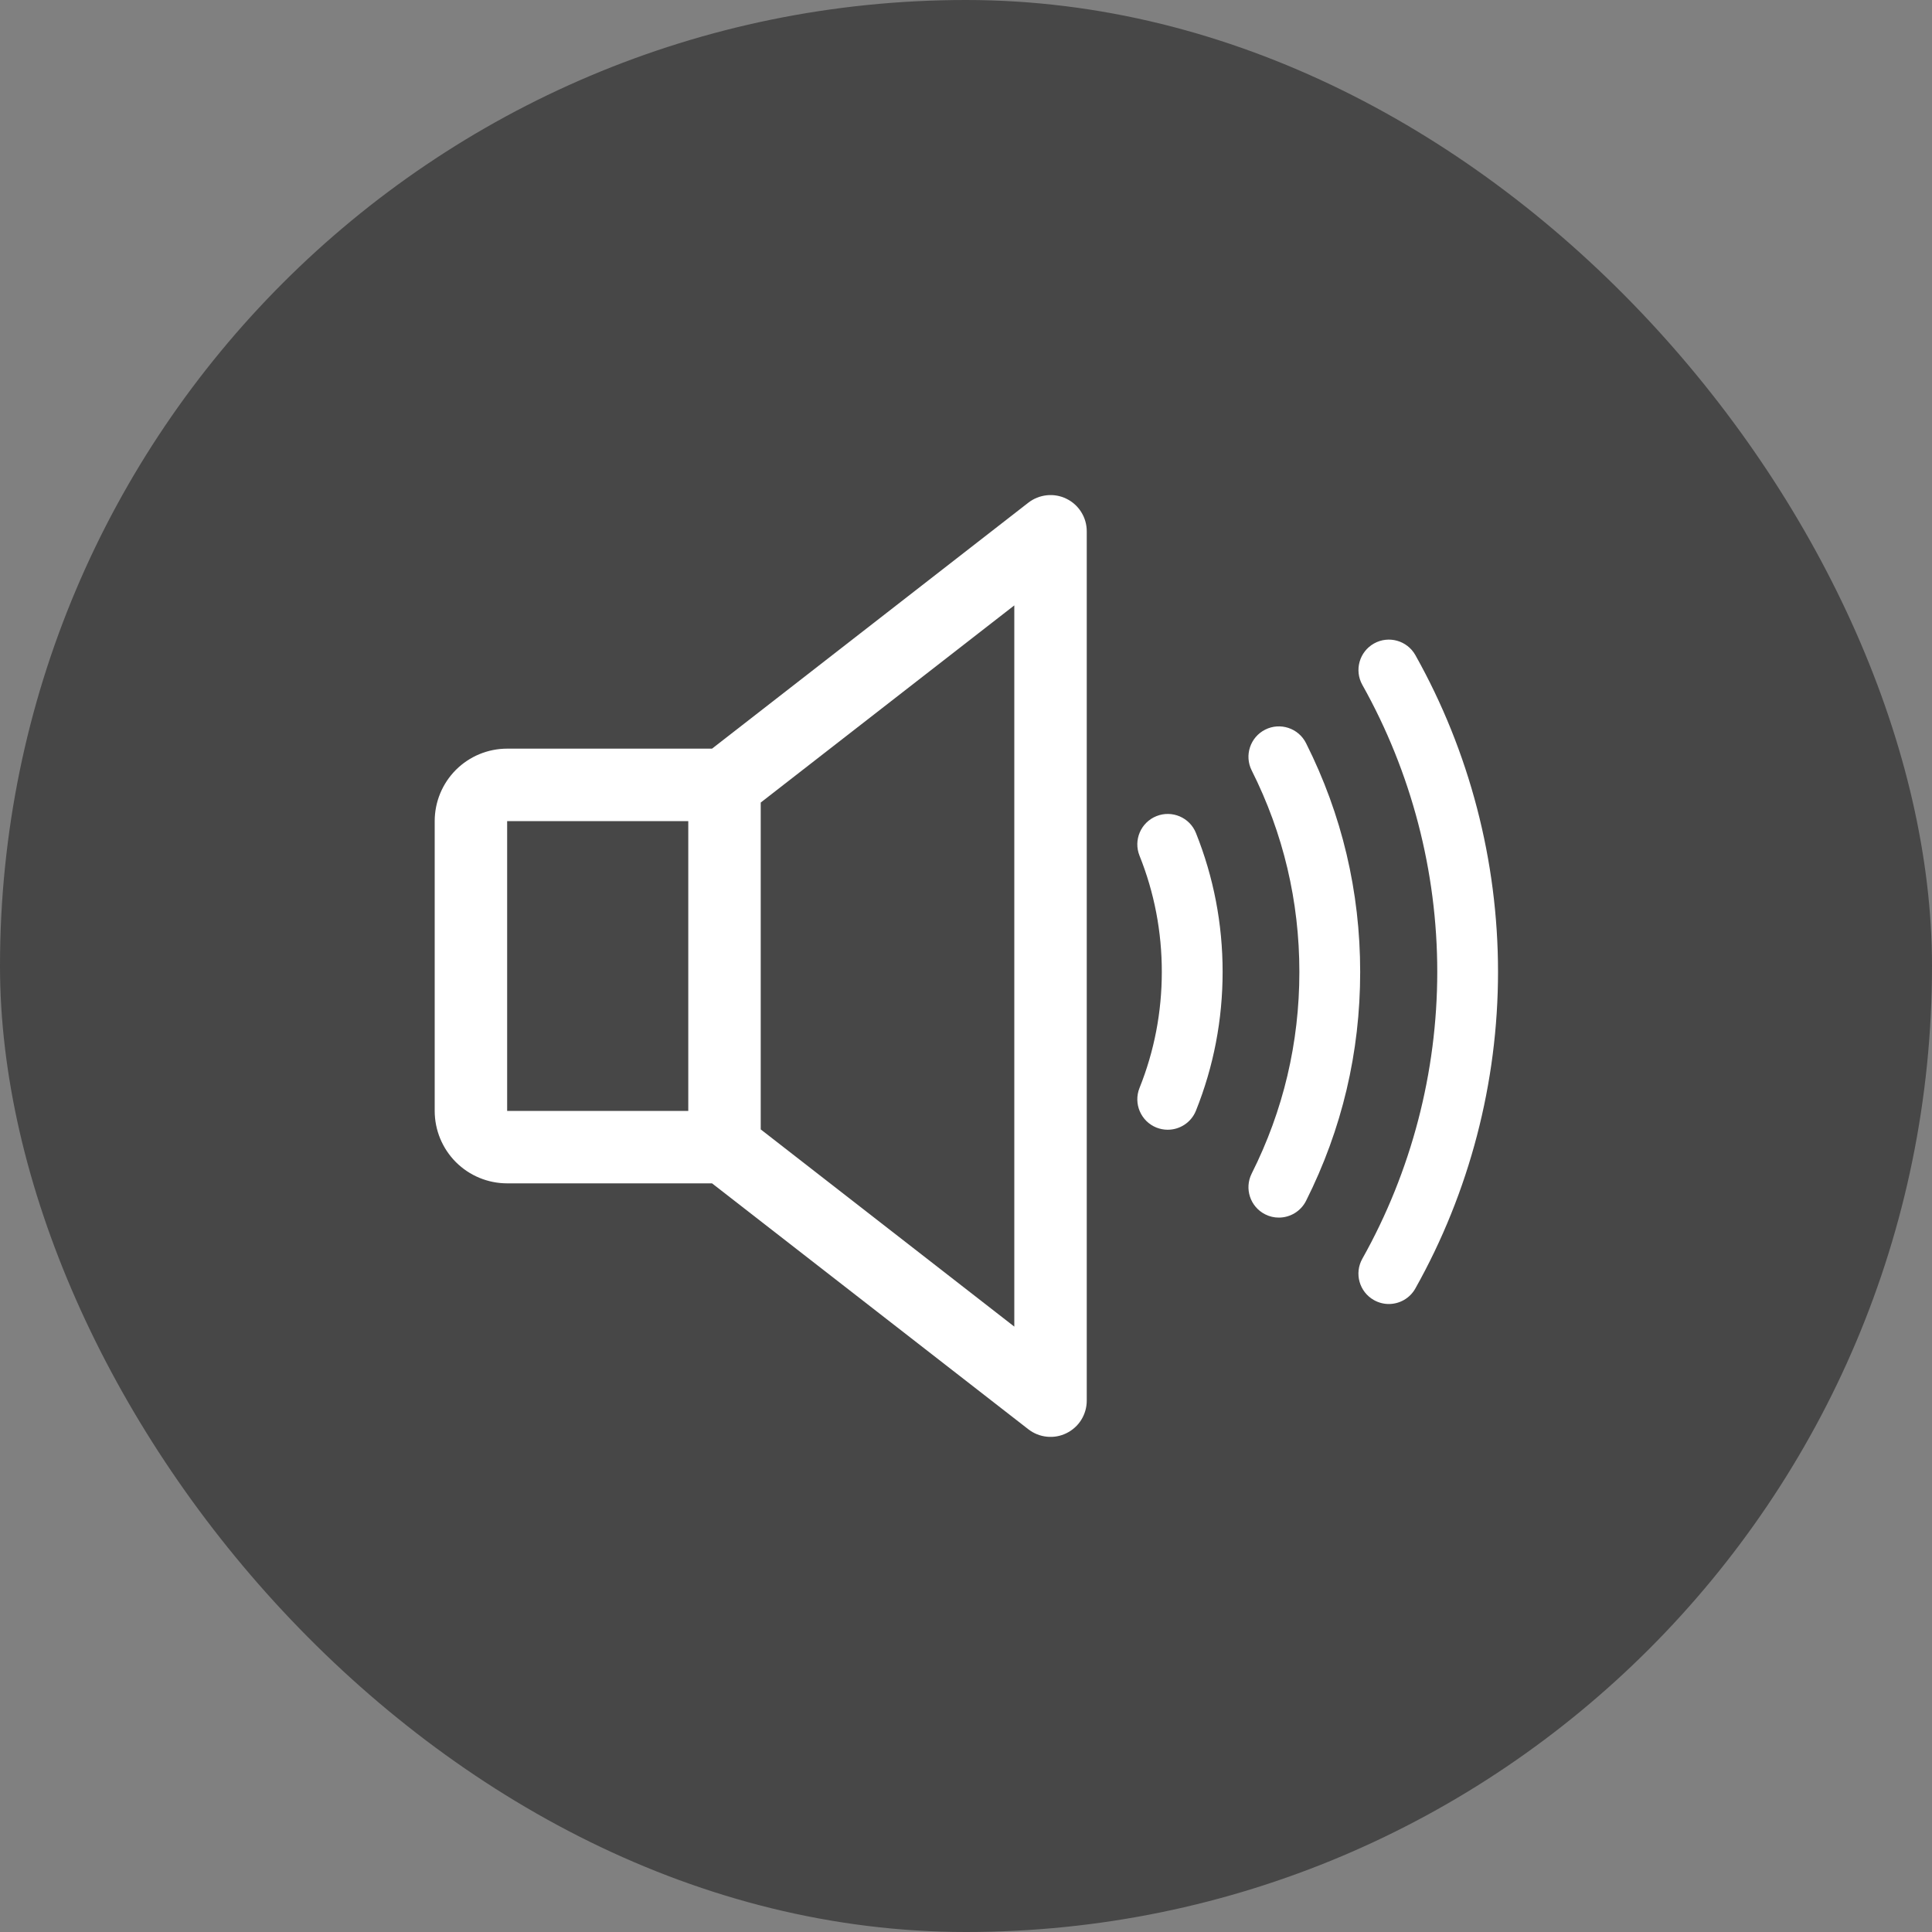 <svg width="40" height="40" viewBox="0 0 40 40" fill="none" xmlns="http://www.w3.org/2000/svg">
<rect x="0" y="0" width="40" height="40" fill="#808080" stroke="none"/>
<rect width="40" height="40" rx="20" fill="#474747"/>
<path d="M22.079 10.326C21.953 10.264 21.812 10.239 21.673 10.254C21.533 10.269 21.4 10.322 21.29 10.408L14.742 15.5H10.5C10.102 15.5 9.721 15.658 9.439 15.939C9.158 16.221 9 16.602 9 17V23C9 23.398 9.158 23.779 9.439 24.061C9.721 24.342 10.102 24.5 10.5 24.5H14.742L21.29 29.591C21.401 29.677 21.533 29.731 21.673 29.745C21.812 29.76 21.953 29.735 22.079 29.673C22.205 29.611 22.312 29.516 22.386 29.397C22.46 29.278 22.5 29.14 22.5 29V11C22.5 10.859 22.461 10.722 22.386 10.602C22.312 10.483 22.205 10.387 22.079 10.326ZM10.5 17H14.25V23H10.5V17ZM21 27.466L15.75 23.383V16.616L21 12.534V27.466Z" fill="white"/>
<path d="M29.304 13.564C29.134 13.261 28.75 13.153 28.447 13.323C28.144 13.493 28.036 13.877 28.206 14.18C29.22 15.987 29.757 18.041 29.757 20.12C29.757 22.199 29.22 24.253 28.206 26.06C28.035 26.363 28.143 26.747 28.446 26.917C28.544 26.972 28.65 26.998 28.754 26.998C28.974 26.998 29.188 26.882 29.303 26.677C30.424 24.681 31.015 22.414 31.015 20.12C31.015 17.826 30.424 15.559 29.304 13.564Z" fill="white"/>
<path d="M27.04 15.386C26.884 15.075 26.505 14.95 26.195 15.106C25.884 15.262 25.759 15.641 25.915 15.951C26.57 17.255 26.902 18.659 26.902 20.124C26.902 21.589 26.57 22.993 25.915 24.297C25.759 24.608 25.884 24.986 26.195 25.142C26.285 25.188 26.382 25.209 26.477 25.209C26.707 25.209 26.929 25.082 27.04 24.863C27.784 23.382 28.161 21.787 28.161 20.124C28.161 18.461 27.784 16.867 27.04 15.386Z" fill="white"/>
<path d="M23.943 16.897C23.62 17.026 23.463 17.392 23.592 17.715C23.899 18.48 24.054 19.29 24.054 20.12C24.054 20.952 23.899 21.761 23.592 22.526C23.463 22.849 23.62 23.215 23.942 23.345C24.019 23.375 24.098 23.39 24.176 23.39C24.426 23.39 24.662 23.241 24.761 22.995C25.127 22.08 25.313 21.113 25.313 20.12C25.313 19.128 25.127 18.162 24.761 17.247C24.632 16.924 24.265 16.768 23.943 16.897Z" fill="white"/>
</svg>
